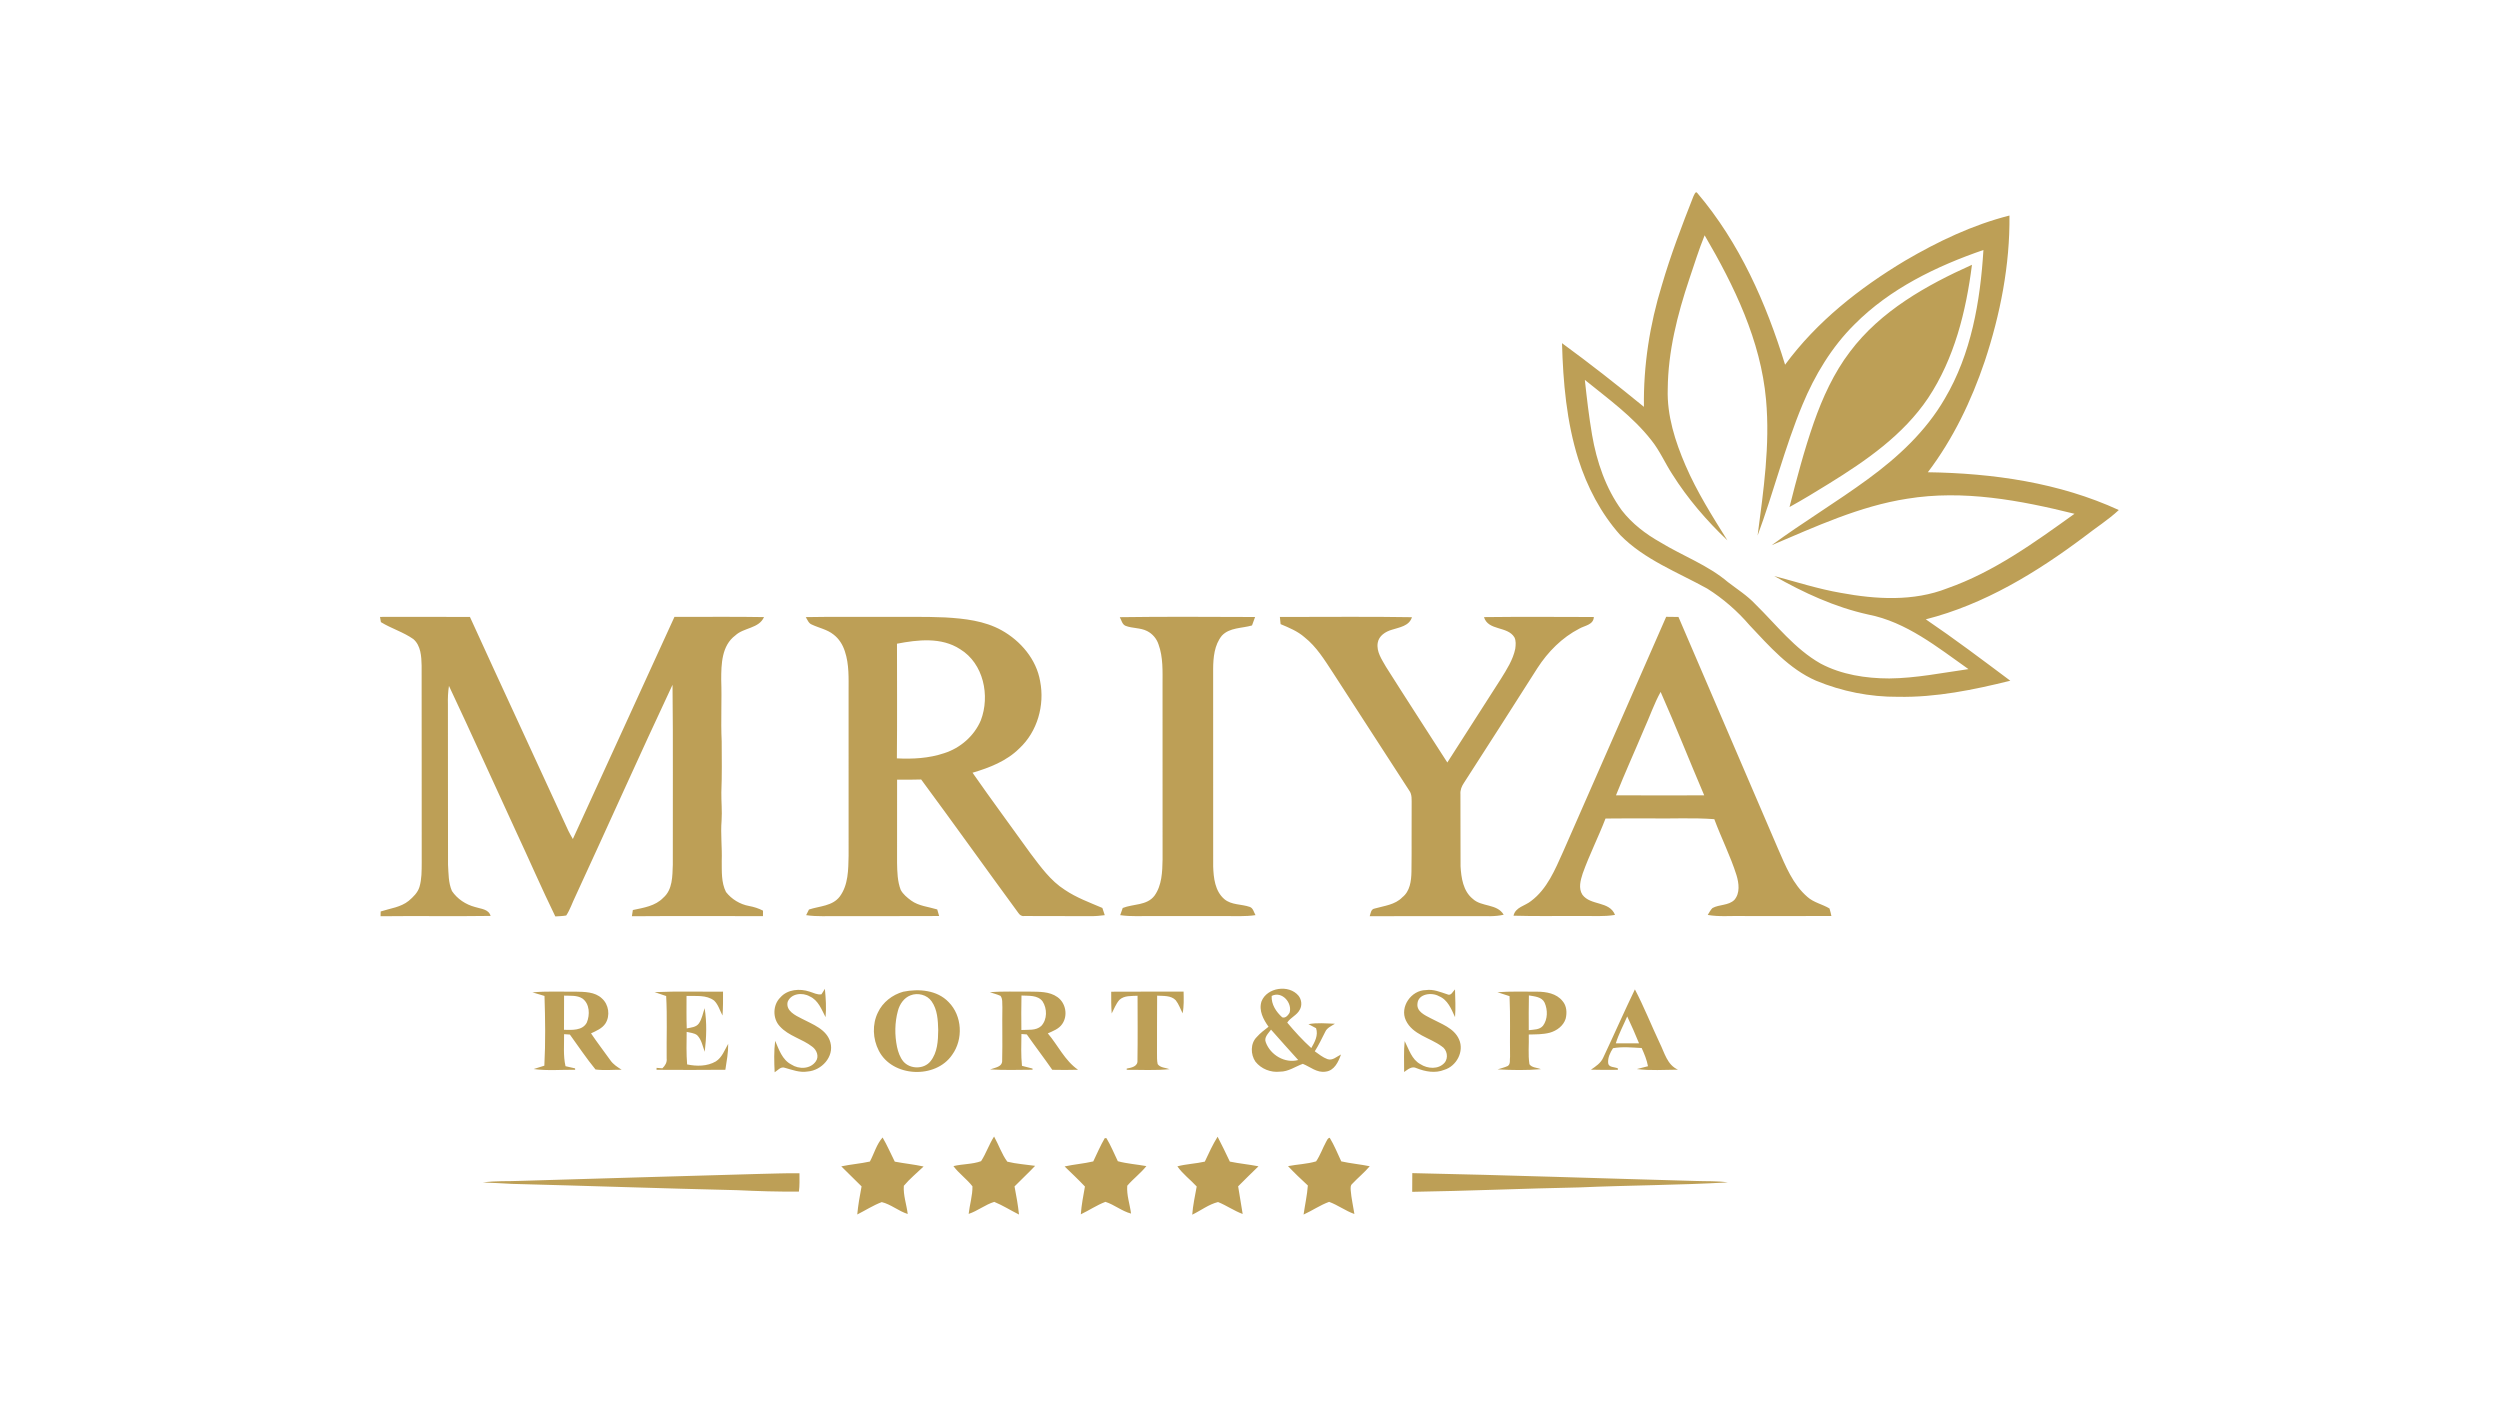 <?xml version="1.0" encoding="UTF-8"?> <!-- Generator: Adobe Illustrator 24.1.1, SVG Export Plug-In . SVG Version: 6.00 Build 0) --> <svg xmlns="http://www.w3.org/2000/svg" xmlns:xlink="http://www.w3.org/1999/xlink" id="Слой_1" x="0px" y="0px" viewBox="0 0 1649.78 928" style="enable-background:new 0 0 1649.78 928;" xml:space="preserve"> <style type="text/css"> .st0{fill:#BD9F56;} </style> <g> <path class="st0" d="M1117.43,129.76c0.52-0.87,1.48-4.21,2.73-2.28c27.74,32.65,45.36,72.54,57.84,113.2 c20.9-28.46,49.15-50.66,79.25-68.69c21.6-12.65,44.49-23.58,68.82-29.76c0.35,32.71-6.06,65.25-16.33,96.22 c-8.81,26.07-20.86,51.2-37.53,73.19c42.97,0.63,86.68,6.85,126.02,24.93c-7,6.54-15.17,11.65-22.69,17.55 c-31.57,23.69-66.08,44.75-104.68,54.58c19.02,12.91,37.37,26.76,55.77,40.52c-24.23,6.01-49.04,11.1-74.12,10.61 c-18.52,0.13-37.05-3.55-54.14-10.66c-17.74-7.75-30.71-22.69-43.71-36.47c-8.09-9.43-17.52-17.68-28.05-24.29 c-19.62-10.87-41.45-19.06-57.44-35.38c-12.8-14.37-21.85-31.82-27.64-50.1c-7.76-24.69-10.03-50.72-10.74-76.47 c18.43,13.46,36.38,27.57,54.06,42.02c-0.41-27.22,3.85-54.41,11.87-80.4C1102.5,168.27,1109.88,148.97,1117.43,129.76 L1117.43,129.76z M1114.74,184.28c-7.82,23.39-13.98,47.67-14.18,72.46c-0.57,17.53,4.92,34.58,11.77,50.49 c7.5,17.35,17.6,33.38,27.59,49.36c-13.77-13.08-26.26-27.6-36.39-43.69c-4.8-7.38-8.29-15.59-13.84-22.47 c-12.25-15.63-28.53-27.31-43.83-39.73c1.3,12.13,2.72,24.27,4.77,36.31c3.05,17.69,8.98,35.21,19.64,49.82 c6.79,8.75,15.74,15.59,25.34,20.99c14.76,9.02,31.41,15.03,44.7,26.33c6.09,4.7,12.68,8.83,17.99,14.48 c13.88,13.59,26,29.57,43.18,39.29c13.83,7.33,29.78,9.77,45.28,9.8c17.6-0.17,34.9-3.71,52.26-6.16 c-20.5-14.46-40.96-31.13-66.23-36.04c-21.93-4.85-42.51-14.35-61.95-25.4c14.64,3.88,29.09,8.58,44.06,11.14 c23.09,4.27,47.83,5.75,70.11-3.01c30.89-10.84,57.63-30.29,83.99-49.2c-35.92-8.91-73.41-15.98-110.4-9.94 c-31.42,4.88-60.46,18.41-89.49,30.7c20.77-15.23,42.9-28.5,63.67-43.73c19.78-14.45,38.18-31.52,50.55-52.9 c17.54-29.59,23.49-64.33,25.56-98.21c-31.06,10.7-61.66,25.52-85.06,49.08c-15.11,14.97-26.24,33.5-34.36,53.05 c-11.7,28.1-19.03,57.77-29.6,86.29c3.88-29.7,8.29-59.66,5.56-89.67c-3.51-39.04-20.99-75.06-40.52-108.44 C1121.05,164.76,1118.04,174.58,1114.74,184.28L1114.74,184.28z M1220.83,232.1c20.18-26.88,50.36-43.84,80.49-57.36 c-3.89,30.69-11.6,61.86-28.93,87.92c-16.34,24.36-40.95,41.37-65.53,56.55c-8.55,5.28-17.13,10.55-25.94,15.38 c4.74-18.72,9.67-37.43,16.02-55.67C1202.77,262.36,1210.14,246.12,1220.83,232.1L1220.83,232.1z M250.78,407.1 c19.77,0.01,39.55-0.1,59.34,0.03c20.6,45.26,41.67,90.32,62.37,135.54c1.62,3.78,3.43,7.47,5.54,11.01 c22.46-48.82,44.64-97.76,67.05-146.59c19.69,0.07,39.4-0.22,59.09,0.14c-3.35,7.59-13.33,6.86-18.91,12.09 c-9.05,6.74-9.31,18.95-9.32,29.19c0.48,13.55-0.34,27.12,0.31,40.67c0.06,11.23,0.23,22.48-0.22,33.72 c-0.07,6.22,0.58,12.44,0.15,18.67c-0.71,8.86,0.41,17.71,0.1,26.58c0.09,6.85-0.38,14.19,2.81,20.49 c3.72,4.78,9.26,8.14,15.24,9.23c3.18,0.59,6.31,1.56,9.19,3.08c-0.02,1.2-0.03,2.41-0.03,3.61c-28.84,0.02-57.67-0.14-86.5,0.07 c0.2-1.37,0.41-2.74,0.64-4.09c7.04-1.51,14.81-2.61,20.05-8.08c6.25-5.37,6.04-14.33,6.32-21.86 c-0.1-39.56,0.26-79.13-0.19-118.69c-21.79,46.36-42.62,93.18-64.12,139.67c-2.05,4.16-3.46,8.66-6.02,12.55 c-2.37,0.45-4.81,0.46-7.21,0.63c-9.1-18.65-17.33-37.73-26.13-56.52c-14.74-31.85-29.08-63.88-44.05-95.61 c-0.65,4-0.8,8.07-0.69,12.13c0.08,35.26-0.03,70.54,0.07,105.82c0.36,5.82,0.2,11.97,2.59,17.42c3.52,5.23,9.14,8.93,15.2,10.53 c3.79,1.28,8.97,1.26,10.31,5.89c-24.2,0.35-48.41-0.08-72.62,0.21c0.02-1.05,0.05-2.09,0.07-3.14c6.25-2.05,13.24-2.75,18.52-7.03 c2.94-2.51,5.94-5.37,7.09-9.18c1.53-5.18,1.44-10.64,1.48-15.98c-0.06-43.35,0.03-86.7-0.06-130.04 c-0.13-6.1-0.5-13.26-5.47-17.53c-6.61-4.66-14.54-6.96-21.41-11.19C251.17,409.38,250.97,408.24,250.78,407.1L250.78,407.1z M531.73,407.24c17.12-0.31,34.26-0.09,51.4-0.16c13.55,0.08,27.1-0.24,40.66,0.36c12.7,0.76,25.85,2.2,37.16,8.48 c12.6,7.01,22.98,19.17,25.45,33.65c3.09,15.82-1.8,33.24-13.74,44.32c-8.4,8.37-19.71,12.74-30.87,16.04 c12.47,17.91,25.48,35.43,38.18,53.16c6.67,8.79,13.25,18.11,22.72,24.13c7.64,5.18,16.34,8.33,24.77,11.94 c0.51,1.58,1.05,3.17,1.58,4.77c-2.95,0.37-5.92,0.66-8.88,0.65c-14.74-0.1-29.48,0.02-44.21-0.09c-1.7,0.28-2.98-0.64-3.87-1.95 c-21.49-29.3-42.59-58.92-64.19-88.15c-5.29,0.17-10.59,0.16-15.89,0.12c-0.05,18.32,0,36.62-0.02,54.93 c0.12,5.97,0.24,12.15,2.41,17.81c1.58,2.92,4.24,5.07,6.87,7.02c5.04,3.66,11.44,4.1,17.23,5.88c0.42,1.43,0.84,2.87,1.26,4.34 c-21.89,0.16-43.76,0-65.65,0.06c-7.38-0.13-14.8,0.48-22.12-0.63c0.46-0.93,1.4-2.79,1.86-3.72c6.94-2.3,15.56-2.22,20.35-8.6 c5.65-7.64,5.61-17.7,5.81-26.78c-0.03-36.07-0.01-72.13-0.01-108.2c-0.01-8.96,0.44-18.18-2.45-26.79 c-1.38-4.31-3.86-8.35-7.5-11.1c-4.17-3.36-9.59-4.32-14.33-6.58C533.55,411.33,532.87,408.98,531.73,407.24L531.73,407.24z M591.93,424.79c0.01,25.22,0.16,50.44-0.07,75.67c10.48,0.52,21.18-0.03,31.2-3.42c10.62-3.36,19.82-11.34,24.18-21.63 c6.23-16.24,1.84-37.57-13.63-47C621.24,420.34,605.68,422.15,591.93,424.79L591.93,424.79z M738.95,407.29 c29.75-0.44,59.53-0.19,89.3-0.12c-0.66,1.86-1.35,3.71-2.03,5.57c-6.66,1.96-14.8,1.29-19.9,6.75c-4.95,6.1-5.7,14.39-5.75,21.96 c0.02,43.41-0.02,86.82,0.02,130.24c0.23,7.6,1.19,16.38,7.35,21.64c4.68,3.99,11.29,3.22,16.8,5.15c2.29,0.81,2.67,3.56,3.79,5.43 c-6.61,0.99-13.3,0.57-19.95,0.62c-15.91,0.02-31.81-0.01-47.71,0c-7.21-0.12-14.46,0.44-21.63-0.6c0.55-1.59,1.1-3.17,1.66-4.75 c6.95-2.77,15.92-1.5,20.94-8.07c4.95-6.85,5.21-15.85,5.36-24c-0.06-38.36-0.01-76.71-0.02-115.08 c-0.01-8.98,0.46-18.26-2.67-26.84c-1.24-3.77-4-7-7.54-8.76c-4.44-2.27-9.66-1.66-14.24-3.46 C740.46,411.98,740.07,409.18,738.95,407.29L738.95,407.29z M844.61,407.14c29.05,0.06,58.1-0.35,87.15,0.16 c-1.8,5.87-8.26,6.65-13.25,8.28c-4.2,1.2-8.55,3.96-9.33,8.59c-0.99,5.86,2.7,11.03,5.44,15.87c13.35,21.14,27,42.09,40.49,63.14 c11.77-18.4,23.62-36.75,35.35-55.17c3.87-6.23,7.97-12.58,9.48-19.86c0.31-2.51,0.6-5.28-0.58-7.59 c-4.59-7.54-17.23-4.15-20.07-13.32c24.16-0.29,48.34-0.13,72.5-0.07c-0.21,5.18-5.97,5.6-9.53,7.65 c-11.44,5.87-20.76,15.31-27.69,26.04c-16.06,25.34-32.29,50.57-48.51,75.8c-1.48,2.2-2.51,4.71-2.3,7.42 c0.12,15.85-0.06,31.71,0.08,47.57c0.42,7.6,1.7,16.35,8,21.46c5.85,5.54,16.07,3.1,20.47,10.53c-5.78,1.38-11.72,0.86-17.59,0.91 c-23.61,0.05-47.21-0.03-70.82,0.05c0.65-1.91,0.76-4.64,3.24-5.04c6.3-1.81,13.46-2.43,18.28-7.43c5.07-3.99,5.9-10.8,6.02-16.78 c0.24-14.76-0.02-29.52,0.13-44.27c-0.07-3.21,0.42-6.76-1.65-9.47c-16.78-25.94-33.6-51.85-50.37-77.8 c-5.46-8.3-10.75-17.02-18.66-23.27c-4.57-4.03-10.25-6.33-15.8-8.67C844.92,410.25,844.76,408.68,844.61,407.14L844.61,407.14z M1099.53,407.04c2.7,0.02,5.39,0.07,8.11,0.1c21.9,50.98,43.8,101.96,65.69,152.95c4.97,11.34,9.77,23.51,19.41,31.8 c4.17,3.75,9.87,4.79,14.56,7.62c0.58,1.6,0.85,3.29,1.26,4.97c-19.79,0.09-39.6,0.01-59.39,0.02c-7.42-0.17-14.89,0.58-22.22-0.72 c1-1.55,1.79-3.28,3.14-4.56c4.54-2.48,10.59-1.56,14.44-5.37c3.89-4.5,2.99-11.04,1.41-16.31c-4-12.65-10.04-24.54-14.65-36.96 c-14.16-1.06-28.38-0.24-42.56-0.5c-9.75,0.02-19.49-0.08-29.23,0.08c-4.71,12.22-10.65,23.93-15.06,36.26 c-1.42,4.43-2.96,9.76-0.2,14.01c5.38,7.35,17.89,4.04,21.53,13.33c-7.42,1.27-14.95,0.57-22.41,0.74 c-14.87-0.13-29.72,0.24-44.57-0.22c1.26-5.74,7.72-6.45,11.63-9.73c10.6-7.94,15.76-20.65,21.04-32.36 C1054.11,510.49,1076.92,458.81,1099.53,407.04L1099.53,407.04z M1084.98,481.05c-6.13,14.62-12.72,29.06-18.57,43.78 c19.41,0.09,38.81,0.1,58.22,0.02c-9.7-22.7-18.76-45.7-28.76-68.26C1091.55,464.4,1088.68,472.92,1084.98,481.05L1084.98,481.05z M832.48,660.84c3.58-9.25,18.1-11.34,24.4-3.78c2.06,2.56,2.53,6.38,0.84,9.28c-1.85,3.64-6.15,5.13-8.26,8.48 c4.92,5.9,10.15,11.62,15.87,16.8c2.3-3.98,4.74-8.38,3.16-13.11c-1.7-0.87-3.38-1.77-5.04-2.66c5.78-1.07,11.66-0.46,17.49-0.27 c-2.31,1.52-5.22,2.63-6.4,5.33c-2.21,4.34-4.29,8.74-6.9,12.86c2.65,1.88,5.23,4.02,8.33,5.15c3.37,1.2,6.15-1.69,8.96-3.05 c-1.69,4.83-4.37,10.68-10.16,11.32c-5.67,0.93-10.14-3.2-15.04-5.15c-5,1.81-9.57,5.21-15.1,5.16 c-6.07,0.71-12.38-1.82-16.16-6.61c-3.24-4.75-3.39-12.02,0.86-16.23c2.29-2.59,5.07-4.7,7.8-6.8 C833.72,672.77,830.53,666.89,832.48,660.84L832.48,660.84z M839.19,657.24c-0.31,5.59,2.96,10.48,6.93,14.09 c2.16,0.81,3.84-1.31,4.86-2.92C853.07,661.87,845.93,653.71,839.19,657.24L839.19,657.24z M838.77,679.47 c-1.73,2.43-4.84,5.13-3.43,8.44c3.06,8.3,12.62,13.99,21.36,11.61C850.71,692.85,844.68,686.23,838.77,679.47L838.77,679.47z M514.96,658.23c4.73-5.42,12.87-6.01,19.32-3.84c2.55,0.74,5.04,2.22,7.79,1.77c0.84-1.17,1.53-2.42,2.27-3.64 c0.62,6.22,1.03,12.48,0.46,18.72c-2.66-5.08-4.79-11.19-10.44-13.7c-4.78-2.78-12.38-2.03-14.59,3.65 c-1.31,5.85,5.03,8.86,9.3,11.02c7.18,3.78,16.63,7.04,18.93,15.77c2.55,9.41-5.87,18.43-15.02,19.12 c-5.21,0.87-10.15-1.07-15.04-2.45c-2.75-1.01-4.66,1.69-6.74,2.96c-0.33-6.92-0.53-13.87,0.34-20.76 c2.49,5.77,4.64,12.51,10.63,15.61c4.99,3.31,12.68,3.15,16.25-2.14c2.24-3.2,0.51-7.46-2.38-9.58 c-6.66-5.23-15.64-7.01-21.43-13.46C509.75,672.15,509.89,663.17,514.96,658.23L514.96,658.23z M927.75,673.37 c-4.21-8.95,3.61-19.96,13.2-20c4.95-0.73,9.55,1.3,14.13,2.79c2.55,1.26,3.6-1.82,5.1-3.25c0.14,6.09,0.51,12.2,0.02,18.31 c-2.46-5.32-4.75-11.46-10.64-13.84c-4.74-2.72-13.75-1.62-14.17,4.99c-0.59,5.22,4.95,7.59,8.76,9.6 c6.78,3.66,15.4,6.36,18.71,13.98c3.53,7.89-1.71,17.66-9.78,20.05c-5.95,2.42-12.49,1.21-18.26-1.09 c-3.12-1.62-5.79,0.86-8.21,2.52c0.03-6.81-0.34-13.63,0.35-20.41c2.82,5.43,4.6,12.13,10.39,15.25 c4.72,3.08,11.87,3.59,15.88-0.89c2.81-3.24,1.77-8.74-1.88-10.93C943.58,684.72,932.23,682.83,927.75,673.37L927.75,673.37z M1078.89,652.9c6.03,11.53,10.83,23.66,16.38,35.43c3.18,6.35,4.9,14.45,12.08,17.56c-9.05,0.05-18.18,0.74-27.2-0.4 c2.45-0.65,4.92-1.26,7.38-1.88c-0.77-4.2-2.42-8.15-4.17-12.01c-6.29-0.31-12.7-1.01-18.91,0.12c-1.89,2.88-3.54,6.33-3.2,9.88 c0.38,2.95,4.3,2.39,6.42,3.45c-0.01,0.23-0.02,0.7-0.03,0.93c-5.93,0.06-11.84,0.12-17.76-0.08c3.14-2.14,6.52-4.34,8.11-7.95 C1065.05,682.98,1071.71,667.82,1078.89,652.9L1078.89,652.9z M1073.82,670.75c-2.53,5.92-5.65,11.6-7.53,17.77 c5.1,0.01,10.22,0.01,15.33-0.02C1079.16,682.51,1076.59,676.58,1073.82,670.75L1073.82,670.75z M351.37,654.88 c9.39-0.89,18.84-0.37,28.27-0.48c6,0.15,12.87,0.01,17.54,4.44c4.56,4.01,5.63,11.4,2.38,16.53c-2.19,3.36-6.06,4.9-9.53,6.56 c4.06,6.06,8.54,11.82,12.77,17.77c1.87,2.72,4.7,4.5,7.44,6.23c-5.74-0.02-11.52,0.56-17.24-0.16 c-6.04-7.35-11.33-15.34-16.93-23.05c-0.95-0.06-2.87-0.2-3.82-0.26c0.08,7.04-0.65,14.19,0.94,21.13c2.1,0.48,4.2,0.96,6.31,1.44 c0.01,0.23,0.03,0.7,0.06,0.93c-9.14-0.1-18.32,0.76-27.4-0.48c2.34-0.78,4.7-1.5,7.06-2.23c0.81-15.31,0.6-30.7,0.1-46.02 C356.68,656.43,354.01,655.71,351.37,654.88L351.37,654.88z M372.24,657.02c-0.02,7.51,0.02,15.03-0.06,22.56 c5.21,0.1,12.17,0.67,15.05-4.75c2.14-5.11,1.98-12.38-2.89-15.91C380.74,656.63,376.28,657.22,372.24,657.02L372.24,657.02z M431.97,654.72c15.04-0.69,30.1-0.19,45.16-0.33c0.03,5.25,0.07,10.51-0.34,15.76c-1.78-3.31-2.77-7.18-5.51-9.84 c-5.18-3.95-12.13-2.87-18.23-3.07c0.01,7.15-0.13,14.28,0.14,21.43c2.81-0.62,6.24-0.73,8.04-3.34c2.05-2.99,2.6-6.66,3.77-10.03 c1.53,9.51,1.21,19.26,0.07,28.79c-1.41-3.75-2.09-8.05-5.04-10.98c-1.98-1.48-4.58-1.58-6.89-2.16c-0.1,7.16-0.27,14.33,0.3,21.48 c6.29,1.3,13.23,1.32,18.93-1.98c4.18-2.63,5.81-7.55,8.18-11.62c0.07,5.76-1,11.44-1.87,17.12c-15.13,0.19-30.28,0.09-45.42,0.03 c0.01-0.33,0.02-0.96,0.02-1.29c0.96,0.07,2.87,0.22,3.84,0.29c1.81-1.74,3.17-3.92,2.82-6.54c-0.15-13.72,0.44-27.44-0.33-41.15 C437.08,656.4,434.51,655.58,431.97,654.72L431.97,654.72z M596.03,654.45c10.22-2.08,22.35-1.15,29.95,6.81 c9.03,9.05,9.79,24.57,2.35,34.83c-10.96,16.13-39.54,14.83-48.42-2.78c-3.96-7.69-4.43-17.33-0.57-25.16 C582.48,661.39,588.9,656.44,596.03,654.45L596.03,654.45z M600.79,656.86c-4.27,1.65-7.05,5.78-8.22,10.07 c-2.14,7.79-2.23,16.09-0.6,23.99c0.74,3.38,1.92,6.8,4.14,9.53c4.44,5.22,13.62,5.31,17.95-0.12c4.61-5.75,5-13.49,5.08-20.55 c-0.17-6.49-0.49-13.51-4.36-18.99C611.77,656.45,605.6,654.9,600.79,656.86L600.79,656.86z M653.22,654.79 c8.73-0.77,17.5-0.28,26.26-0.41c6.21,0.12,13.06-0.2,18.36,3.63c5.5,3.87,7,12.2,3.14,17.72c-2.2,3.29-6.07,4.65-9.51,6.21 c6.73,7.93,11.23,17.97,19.94,24.01c-5.67,0.16-11.33,0.16-17,0.03c-5.46-7.88-11.31-15.49-16.8-23.35 c-1.19-0.1-2.38-0.19-3.56-0.27c-0.1,7-0.34,14.02,0.36,21c2.31,0.62,4.63,1.21,6.96,1.79c0.01,0.2,0.02,0.58,0.02,0.78 c-9.33,0.1-18.69,0.34-28.02-0.19c3.18-1.27,8.28-1.52,7.97-6.15c0.3-11.66-0.06-23.32,0.14-34.97c-0.21-2.48,0.35-5.32-1.23-7.43 C658.01,656.14,655.57,655.59,653.22,654.79L653.22,654.79z M674.02,679.71c4.38-0.3,9.58,0.59,13.11-2.65 c4.03-4.24,3.98-11.51,0.86-16.26c-3.22-4.27-9.21-3.56-13.91-3.84C673.89,664.54,673.96,672.12,674.02,679.71L674.02,679.71z M733.3,654.44c15.92-0.09,31.85-0.05,47.77-0.05c0.08,4.77,0.31,9.6-0.66,14.32c-1.45-2.92-2.52-6.08-4.54-8.65 c-3.17-3.29-8.11-2.73-12.26-3.01c-0.15,12.61-0.01,25.22-0.09,37.83c0.03,2.43-0.1,4.93,0.44,7.33c1.74,2.49,5.25,2.34,7.86,3.35 c-9.4,0.95-18.88,0.38-28.3,0.43c0-0.2,0.02-0.62,0.02-0.83c3.07-0.55,7.46-1.35,7.08-5.46c0.23-14.19,0.09-28.39,0.07-42.59 c-4.06,0.24-8.8-0.28-11.99,2.73c-2.3,2.61-3.48,5.95-5.09,8.98C733.27,664.04,733.27,659.23,733.3,654.44L733.3,654.44z M988.19,654.78c8.68-0.66,17.4-0.34,26.11-0.36c6.03,0.01,12.84,1.15,16.82,6.17c2.8,3.17,3.06,7.78,2.06,11.73 c-1.48,4.65-5.82,7.86-10.38,9.15c-4.54,1.21-9.29,1.1-13.94,1.22c0.22,6.53-0.57,13.15,0.44,19.63c1.63,2.37,5.09,2.16,7.54,3.25 c-9.5,0.8-19.06,0.64-28.57,0.14c2.24-0.74,4.57-1.26,6.73-2.25c1.99-1.31,1.17-4.1,1.5-6.09c-0.2-13.33,0.27-26.67-0.33-39.99 C993.51,656.48,990.82,655.68,988.19,654.78L988.19,654.78z M1008.85,679.83c3.21-0.44,7.11-0.16,9.4-2.94 c3.17-4.29,3.15-10.45,1.07-15.18c-1.86-3.96-6.67-4.13-10.38-4.82C1008.75,664.54,1008.84,672.19,1008.85,679.83L1008.85,679.83z M574.05,766.52c2.82-5.25,4.38-11.38,8.38-15.88c3.03,5.11,5.34,10.64,8.04,15.94c6.31,1.2,12.73,1.84,19.02,3.21 c-4.38,4.21-9.14,8.09-13.05,12.74c-0.44,6.28,1.84,12.39,2.57,18.6c-6.03-1.89-11.05-6.38-17.13-7.85 c-5.67,2.12-10.77,5.46-16.17,8.17c0.59-6.24,1.67-12.4,2.85-18.54c-4.42-4.45-8.93-8.82-13.39-13.22 C561.41,768.37,567.8,767.89,574.05,766.52L574.05,766.52z M647.43,766.26c3.34-5.15,5.25-11.08,8.57-16.25 c3.06,5.44,5.01,11.54,8.73,16.59c6.01,1.49,12.24,1.86,18.36,2.75c-4.38,4.67-9.11,9-13.59,13.58c1.16,6.15,2.31,12.32,2.94,18.56 c-5.47-2.71-10.65-6.04-16.31-8.36c-5.97,1.82-10.95,5.96-16.9,7.94c0.64-6.08,2.6-12.08,2.5-18.2 c-3.73-4.85-8.89-8.41-12.56-13.34C635.17,768.05,641.67,768.4,647.43,766.26L647.43,766.26z M729.05,751.08 c0.28,0,0.83,0.01,1.1,0.01c2.92,4.85,5.04,10.12,7.51,15.21c6.17,1.67,12.58,2.08,18.85,3.23c-3.79,4.72-8.69,8.38-12.62,12.94 c-0.5,6.21,1.73,12.26,2.51,18.39c-6.09-1.59-10.97-5.86-16.91-7.75c-5.7,2.15-10.76,5.63-16.25,8.23 c0.45-6.17,1.64-12.26,2.72-18.34c-4.3-4.59-8.91-8.86-13.41-13.25c6.25-1.39,12.67-1.85,18.91-3.32 C723.94,761.28,726.17,756,729.05,751.08L729.05,751.08z M795.07,766.57c2.62-5.58,5.18-11.19,8.44-16.43 c2.79,5.42,5.49,10.89,8.07,16.41c6.25,1.3,12.63,1.87,18.9,3.11c-4.51,4.37-9,8.76-13.42,13.22c0.94,6.09,2.06,12.16,2.99,18.25 c-5.68-2.09-10.66-5.64-16.25-7.89c-6.15,1.52-11.34,5.61-17.03,8.35c0.46-6.28,1.84-12.44,2.94-18.61 c-4.16-4.52-9.22-8.23-12.75-13.3C782.9,768.12,789.08,767.94,795.07,766.57L795.07,766.57z M875.15,753.43 c0.6-1,1.01-2.42,2.36-2.58c2.99,4.95,5.16,10.33,7.61,15.56c6.21,1.39,12.56,1.93,18.79,3.21c-3.53,4.16-7.8,7.6-11.53,11.58 c-1.32,1.07-1.08,2.86-1.02,4.38c0.4,5.24,1.65,10.37,2.42,15.56c-5.86-2.07-10.88-5.9-16.68-8.02 c-5.92,2.15-11.13,5.79-16.85,8.39c0.91-6.4,2.35-12.74,2.82-19.19c-4.49-4.13-8.9-8.35-13.09-12.77 c6.15-1.21,12.52-1.35,18.54-3.15C871.25,762.36,872.82,757.69,875.15,753.43L875.15,753.43z M343.56,779.26 c52.32-1.62,104.64-3.03,156.97-4.56c9.02-0.15,18.03-0.59,27.05-0.46c-0.03,4.02,0.2,8.09-0.37,12.1 c-13.55,0.14-27.14-0.28-40.68-0.93c-49.58-1.14-99.14-2.89-148.73-4.16c-6.38-0.43-12.76-0.63-19.14-0.91 C326.91,779.11,335.26,779.66,343.56,779.26L343.56,779.26z M931.99,774.16c62.31,1.29,124.59,3.48,186.89,5.17 c7.11,0.28,14.28-0.1,21.36,0.95c-32.65,1.84-65.38,1.88-98.04,3.31c-36.76,0.72-73.5,2.34-110.27,2.91 C931.95,782.37,931.97,778.26,931.99,774.16L931.99,774.16z"></path> </g> </svg> 